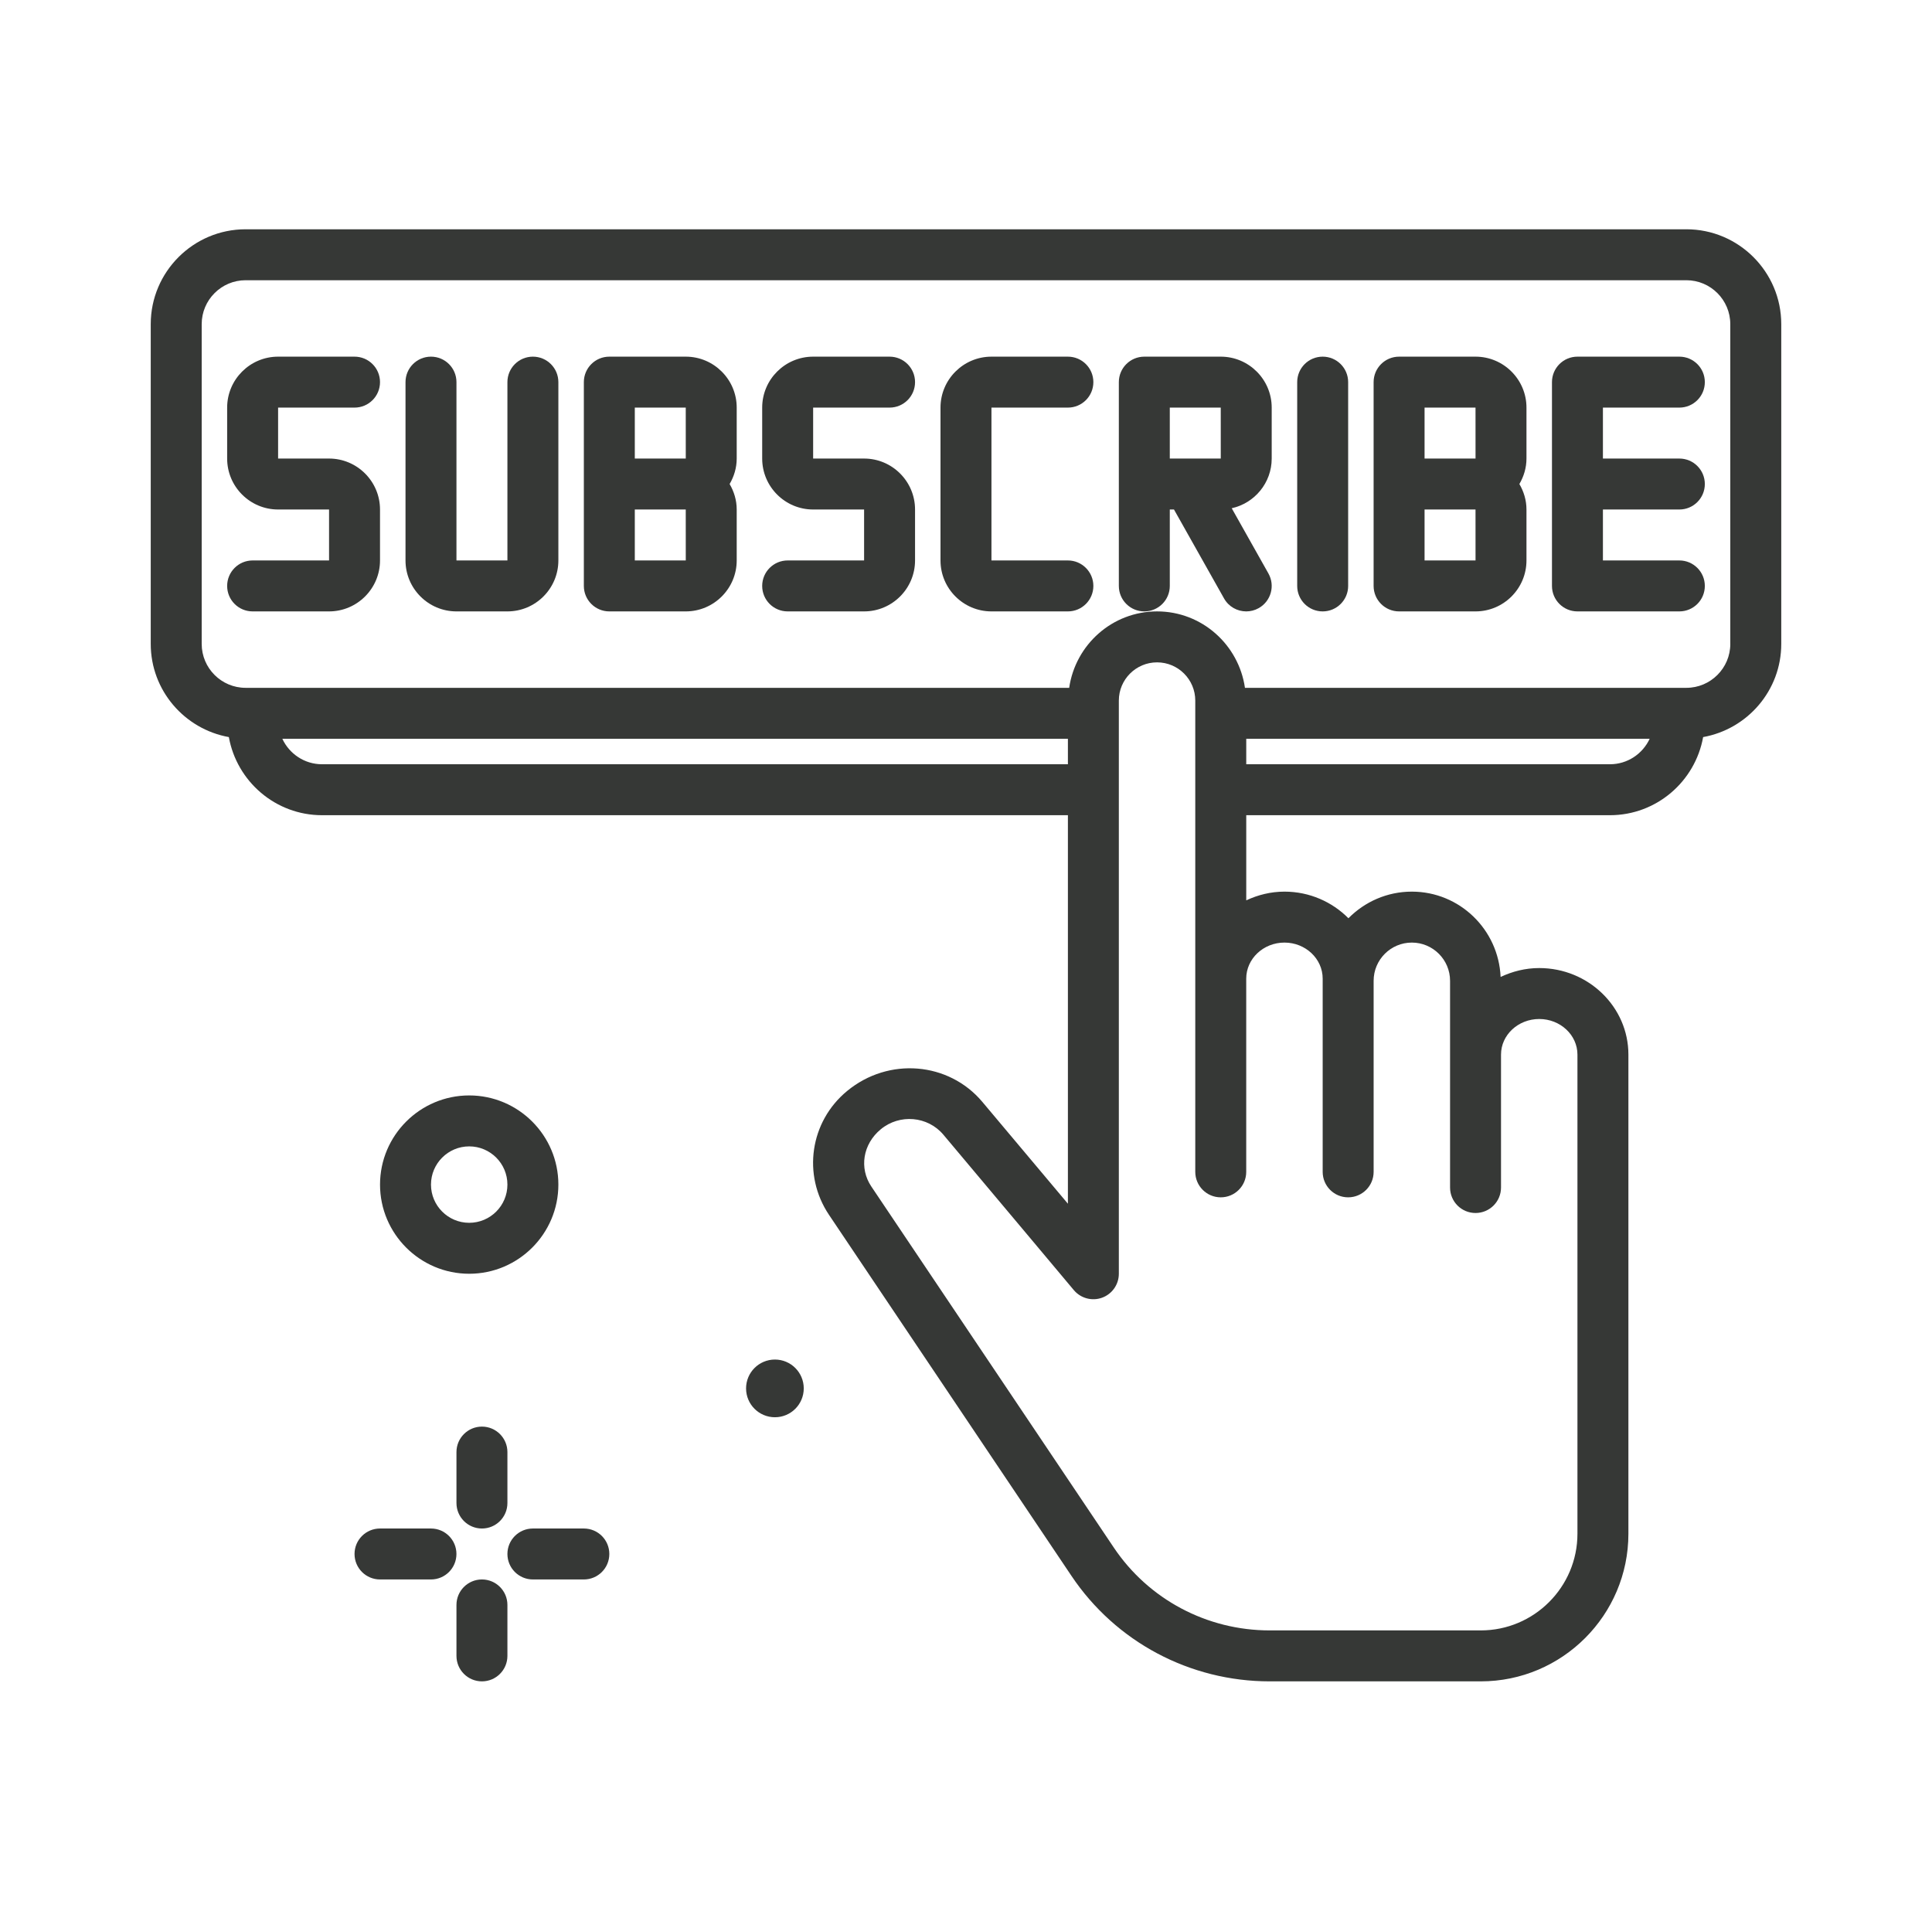 <svg xmlns="http://www.w3.org/2000/svg" fill="none" viewBox="0 0 91 90" height="90" width="91">
<path fill="#363836" d="M79.43 10.8H11.569C9.105 10.8 7.1 12.805 7.1 15.269V30.33C7.1 32.524 8.692 34.345 10.779 34.72C11.155 36.808 12.975 38.4 15.169 38.4H50.3V56.701C49.047 55.208 47.475 53.336 46.269 51.903C44.691 50.026 41.861 49.774 39.899 51.392C38.15 52.834 37.783 55.341 39.047 57.225L50.469 74.234C52.556 77.344 56.046 79.2 59.804 79.2H69.747C73.58 79.2 76.7 76.081 76.7 72.247V49.676C76.7 47.429 74.815 45.6 72.5 45.6C71.846 45.6 71.234 45.759 70.681 46.019C70.584 43.789 68.753 42 66.5 42C65.331 42 64.275 42.482 63.513 43.254C62.748 42.484 61.682 42 60.5 42C59.853 42 59.247 42.155 58.7 42.411V38.4H75.83C78.024 38.4 79.845 36.808 80.22 34.72C82.308 34.345 83.9 32.525 83.9 30.331V15.269C83.9 12.805 81.894 10.8 79.43 10.8ZM15.169 36C14.339 36 13.627 35.507 13.298 34.8H50.3V36H15.169ZM60.5 44.4C61.492 44.4 62.3 45.162 62.3 46.098V46.2V55.2C62.3 55.863 62.836 56.4 63.5 56.4C64.163 56.4 64.7 55.863 64.7 55.2V46.2C64.7 45.207 65.507 44.4 66.5 44.4C67.492 44.4 68.3 45.207 68.3 46.2V49.676V55.2V55.938C68.3 56.601 68.836 57.138 69.5 57.138C70.163 57.138 70.7 56.601 70.7 55.938V55.2V49.676C70.7 48.752 71.507 48 72.5 48C73.492 48 74.3 48.752 74.3 49.676V72.247C74.3 74.757 72.257 76.8 69.747 76.8H59.804C56.848 76.8 54.102 75.341 52.461 72.897L41.039 55.887C40.466 55.034 40.633 53.897 41.487 53.193C42.376 52.46 43.696 52.574 44.433 53.448C46.802 56.263 50.579 60.771 50.579 60.771C50.905 61.158 51.437 61.3 51.909 61.128C52.384 60.955 52.699 60.505 52.699 60V33C52.699 32.007 53.507 31.2 54.499 31.2C55.492 31.2 56.299 32.007 56.299 33V46.098V46.37V55.2C56.299 55.863 56.836 56.4 57.499 56.4C58.163 56.4 58.699 55.863 58.699 55.2V46.37V46.098C58.7 45.162 59.507 44.4 60.5 44.4ZM75.83 36H58.7V34.8H77.702C77.372 35.507 76.66 36 75.83 36ZM81.5 30.331C81.5 31.472 80.571 32.4 79.43 32.4H58.639C58.345 30.37 56.61 28.8 54.5 28.8C52.389 28.8 50.654 30.37 50.36 32.4H11.569C10.428 32.4 9.5 31.472 9.5 30.331V15.269C9.5 14.128 10.428 13.2 11.569 13.2H79.43C80.571 13.2 81.499 14.128 81.499 15.269V30.331H81.5Z"></path>
<path fill="#363836" d="M16.699 19.2C17.363 19.2 17.899 18.663 17.899 18C17.899 17.337 17.363 16.8 16.699 16.8H13.099C11.776 16.8 10.699 17.877 10.699 19.2V21.6C10.699 22.924 11.776 24 13.099 24H15.499V26.4H11.899C11.236 26.4 10.699 26.938 10.699 27.6C10.699 28.263 11.236 28.8 11.899 28.8H15.499C16.822 28.8 17.899 27.724 17.899 26.4V24C17.899 22.677 16.822 21.6 15.499 21.6H13.099V19.2H16.699Z"></path>
<path fill="#363836" d="M41.9 19.2C42.564 19.2 43.1 18.663 43.1 18C43.1 17.337 42.564 16.8 41.9 16.8H38.3C36.977 16.8 35.9 17.877 35.9 19.2V21.6C35.9 22.924 36.977 24 38.3 24H40.7V26.4H37.1C36.437 26.4 35.9 26.938 35.9 27.6C35.9 28.263 36.437 28.8 37.1 28.8H40.7C42.023 28.8 43.1 27.724 43.1 26.4V24C43.1 22.677 42.023 21.6 40.7 21.6H38.3V19.2H41.9Z"></path>
<path fill="#363836" d="M26.3 55.8C26.3 53.484 24.416 51.6 22.1 51.6C19.785 51.6 17.9 53.484 17.9 55.8C17.9 58.116 19.785 60 22.1 60C24.416 60 26.3 58.116 26.3 55.8ZM22.1 57.6C21.108 57.6 20.3 56.793 20.3 55.8C20.3 54.807 21.108 54 22.1 54C23.093 54 23.9 54.807 23.9 55.8C23.9 56.793 23.093 57.6 22.1 57.6Z"></path>
<path fill="#363836" d="M21.5 68.4V70.8C21.5 71.463 22.037 72 22.7 72C23.363 72 23.9 71.463 23.9 70.8V68.4C23.9 67.738 23.363 67.2 22.7 67.2C22.037 67.2 21.5 67.738 21.5 68.4Z"></path>
<path fill="#363836" d="M22.7 74.4C22.037 74.4 21.5 74.938 21.5 75.6V78C21.5 78.663 22.037 79.2 22.7 79.2C23.363 79.2 23.9 78.663 23.9 78V75.6C23.9 74.938 23.363 74.4 22.7 74.4Z"></path>
<path fill="#363836" d="M20.299 72H17.899C17.236 72 16.699 72.537 16.699 73.2C16.699 73.863 17.236 74.4 17.899 74.4H20.299C20.962 74.4 21.499 73.863 21.499 73.2C21.499 72.537 20.962 72 20.299 72Z"></path>
<path fill="#363836" d="M27.5 72H25.1C24.437 72 23.9 72.537 23.9 73.2C23.9 73.863 24.437 74.4 25.1 74.4H27.5C28.164 74.4 28.7 73.863 28.7 73.2C28.7 72.537 28.164 72 27.5 72Z"></path>
<path fill="#363836" d="M25.1 16.8C24.436 16.8 23.9 17.337 23.9 18V26.4H21.5V18C21.5 17.337 20.963 16.8 20.3 16.8C19.636 16.8 19.1 17.337 19.1 18V26.4C19.1 27.724 20.177 28.8 21.5 28.8H23.9C25.223 28.8 26.3 27.724 26.3 26.4V18C26.3 17.337 25.763 16.8 25.1 16.8Z"></path>
<path fill="#363836" d="M32.3 16.8H28.7C28.037 16.8 27.5 17.337 27.5 18V22.8V27.6C27.5 28.263 28.037 28.8 28.7 28.8H32.3C33.623 28.8 34.7 27.724 34.7 26.4V24C34.7 23.561 34.573 23.154 34.366 22.8C34.573 22.446 34.7 22.039 34.7 21.6V19.2C34.7 17.877 33.623 16.8 32.3 16.8ZM29.9 19.2H32.3L32.301 21.6H32.3H29.9V19.2ZM29.9 26.4V24H32.3L32.301 26.4H29.9Z"></path>
<path fill="#363836" d="M79.1 19.2C79.763 19.2 80.3 18.663 80.3 18C80.3 17.337 79.763 16.8 79.1 16.8H74.3C73.636 16.8 73.1 17.337 73.1 18V27.6C73.1 28.263 73.636 28.8 74.3 28.8H79.1C79.763 28.8 80.3 28.263 80.3 27.6C80.3 26.938 79.763 26.4 79.1 26.4H75.5V24H79.1C79.763 24 80.3 23.463 80.3 22.8C80.3 22.137 79.763 21.6 79.1 21.6H75.5V19.2H79.1Z"></path>
<path fill="#363836" d="M69.499 16.8H65.899C65.236 16.8 64.699 17.337 64.699 18V22.8V27.6C64.699 28.263 65.236 28.8 65.899 28.8H69.499C70.822 28.8 71.899 27.724 71.899 26.4V24C71.899 23.561 71.772 23.154 71.565 22.8C71.772 22.446 71.899 22.039 71.899 21.6V19.2C71.899 17.877 70.822 16.8 69.499 16.8ZM67.099 19.2H69.499L69.5 21.6H69.499H67.099V19.2ZM67.099 26.4V24H69.499L69.5 26.4H67.099Z"></path>
<path fill="#363836" d="M57.499 16.8H53.899C53.236 16.8 52.699 17.337 52.699 18V22.8V27.6C52.699 28.263 53.236 28.8 53.899 28.8C54.562 28.8 55.099 28.263 55.099 27.6V24H55.296L57.654 28.189C57.874 28.581 58.281 28.8 58.7 28.8C58.899 28.8 59.101 28.75 59.287 28.646C59.865 28.321 60.07 27.589 59.744 27.012L58.016 23.941C59.091 23.703 59.899 22.746 59.899 21.6V19.2C59.899 17.877 58.822 16.8 57.499 16.8ZM55.099 21.6V19.2H57.499L57.5 21.6H55.998H55.099Z"></path>
<path fill="#363836" d="M50.299 19.2C50.962 19.2 51.499 18.663 51.499 18C51.499 17.337 50.962 16.8 50.299 16.8H46.699C45.376 16.8 44.299 17.877 44.299 19.2V26.4C44.299 27.724 45.376 28.8 46.699 28.8H50.299C50.962 28.8 51.499 28.263 51.499 27.6C51.499 26.938 50.962 26.4 50.299 26.4H46.699V19.2H50.299Z"></path>
<path fill="#363836" d="M62.3 16.8C61.636 16.8 61.1 17.337 61.1 18V27.6C61.1 28.263 61.636 28.8 62.3 28.8C62.963 28.8 63.5 28.263 63.5 27.6V18C63.5 17.337 62.963 16.8 62.3 16.8Z"></path>
<path fill="#363836" d="M36.5 64.041C35.749 64.041 35.141 64.65 35.141 65.4C35.141 66.151 35.749 66.759 36.5 66.759C37.25 66.759 37.858 66.151 37.858 65.4C37.858 64.65 37.25 64.041 36.5 64.041Z"></path>
</svg>
